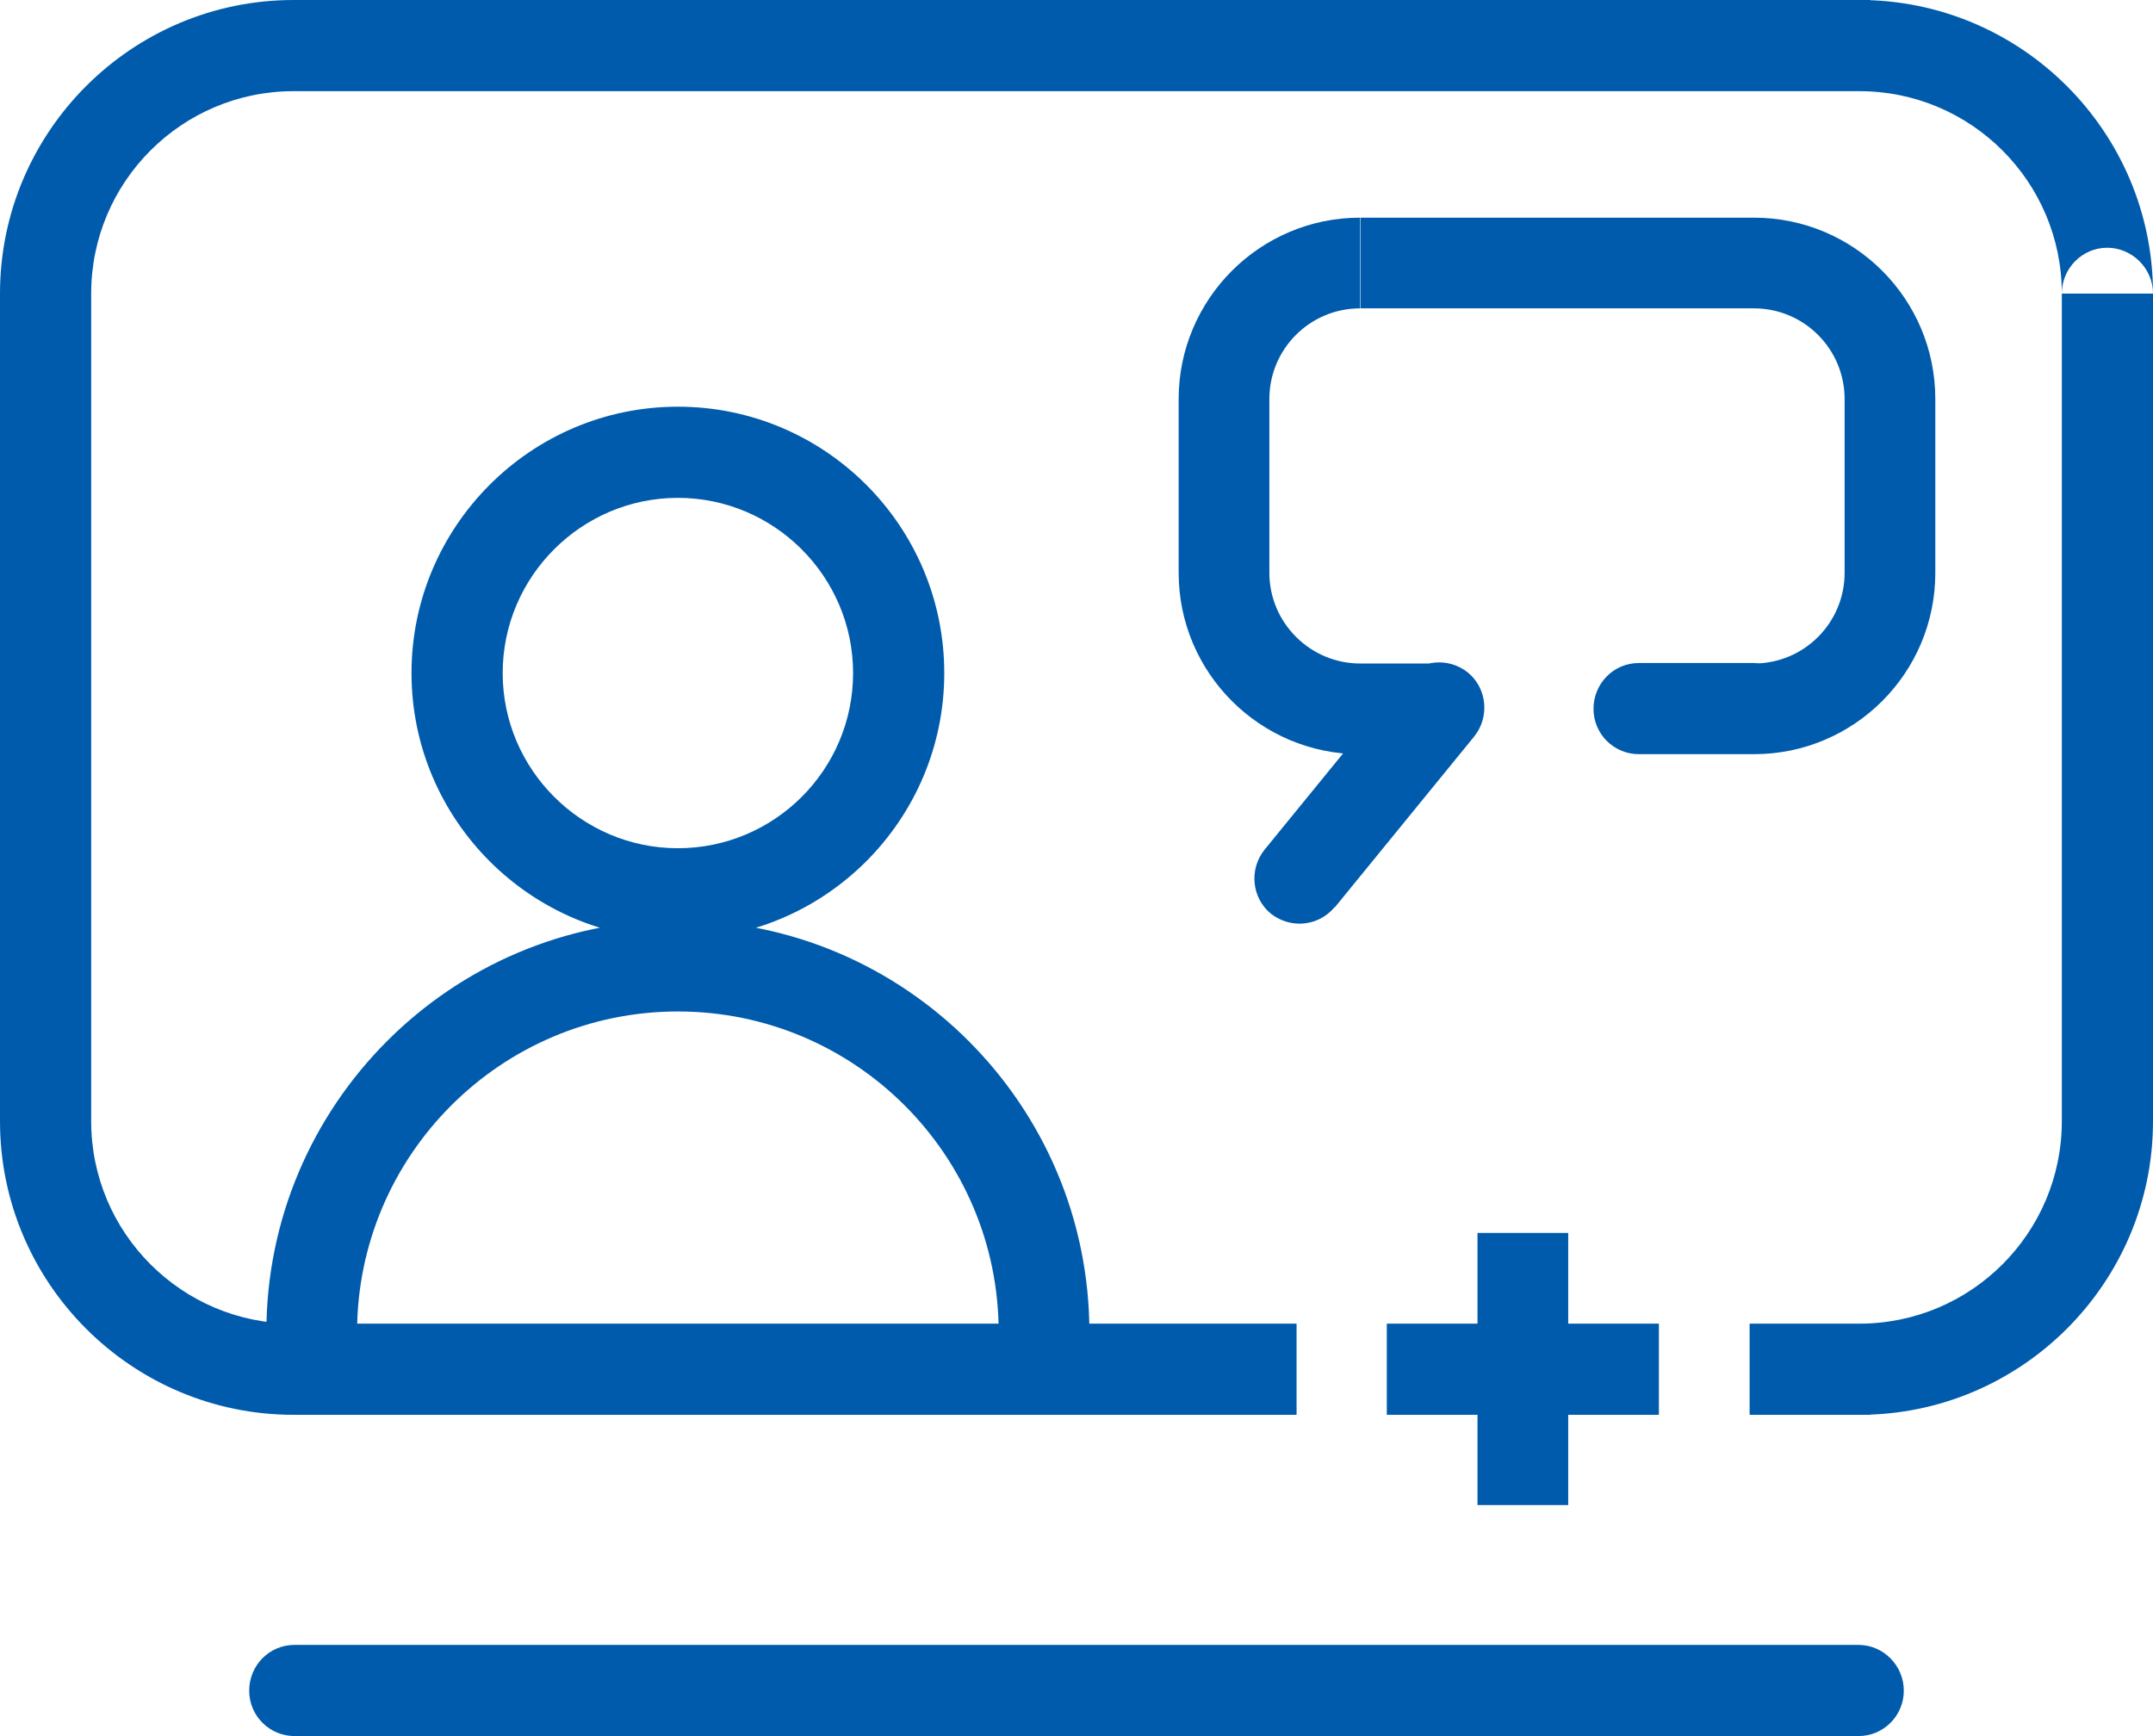 <svg xmlns="http://www.w3.org/2000/svg" viewBox="0 0 45.1 36.37">
    <path fill="#005bac" d="M43.19,23.49V6.15c0-.53.43-.96.95-.96s.96.43.96.96v17.34M39.18,0H6.15v1.91h33.03M1.91,23.49V6.15H0v17.34M39.88,35.42c0-.53-.43-.96-.95-.96H6.17c-.53,0-.95.43-.95.96s.43.95.95.95h32.76c.53,0,.95-.43.95-.95ZM34.75,27.73h-1.9v-1.9h-1.9v1.9h-1.9v1.9h1.9v1.9h1.9v-1.9h1.9v-1.9ZM39.18,27.73h-2.53v1.91h2.53M29.05,29.64h5.7v-1.91h-5.7v1.91ZM6.15,29.64h21.01v-1.91H6.15M6.15,1.91V0C2.76,0,0,2.76,0,6.15h1.91C1.91,3.81,3.81,1.91,6.15,1.91ZM38.95,0v1.91c2.34,0,4.24,1.9,4.24,4.24h1.91C45.1,2.76,42.34,0,38.95,0ZM45.1,23.49h-1.91c0,2.34-1.9,4.24-4.24,4.24v1.91c3.39,0,6.15-2.76,6.15-6.15ZM6.15,27.73c-2.34,0-4.24-1.9-4.24-4.24H0c0,3.39,2.76,6.15,6.15,6.15v-1.91ZM19.78,14.1c0-3.08-2.5-5.58-5.58-5.58s-5.58,2.51-5.58,5.58,2.5,5.58,5.58,5.58,5.58-2.5,5.58-5.58ZM17.87,14.1c0,2.03-1.65,3.67-3.67,3.67s-3.67-1.65-3.67-3.67,1.65-3.67,3.67-3.67,3.67,1.65,3.67,3.67ZM22.82,27.91c0-4.76-3.87-8.63-8.62-8.63s-8.62,3.87-8.62,8.63c0,.53.43.96.95.96s.95-.43.95-.96c0-3.7,3.01-6.72,6.72-6.72s6.72,3.01,6.72,6.72c0,.53.43.96.95.96s.95-.43.95-.96ZM36.74,4.56h-8.24v1.9h8.24v-1.9ZM28.49,13.9c-1.04,0-1.9-.85-1.9-1.9h-1.9c0,2.1,1.71,3.8,3.8,3.8v-1.9ZM26.59,8.36h-1.9v3.64h1.9v-3.64ZM40.54,12h-1.9c0,1.05-.85,1.9-1.9,1.9v1.9c2.1,0,3.8-1.7,3.8-3.8ZM30.15,13.9h-1.66v1.9h1.66v-1.9ZM28.49,4.56c-2.1,0-3.8,1.71-3.8,3.8h1.9c0-1.05.85-1.9,1.9-1.9v-1.9ZM36.74,6.46c1.05,0,1.9.85,1.9,1.9h1.9c0-2.1-1.7-3.8-3.8-3.8v1.9ZM40.54,12v-3.64h-1.9v3.64h1.9ZM37.69,14.85c0-.53-.43-.96-.95-.96h-2.41c-.53,0-.95.43-.95.96s.43.95.95.95h2.41c.53,0,.95-.43.95-.95ZM27.96,19.01l2.92-3.58c.33-.41.27-1.01-.13-1.34-.41-.33-1.01-.27-1.34.13l-2.92,3.58c-.33.41-.27,1.01.13,1.34.18.14.39.21.6.21.28,0,.55-.12.74-.35Z" />
</svg>